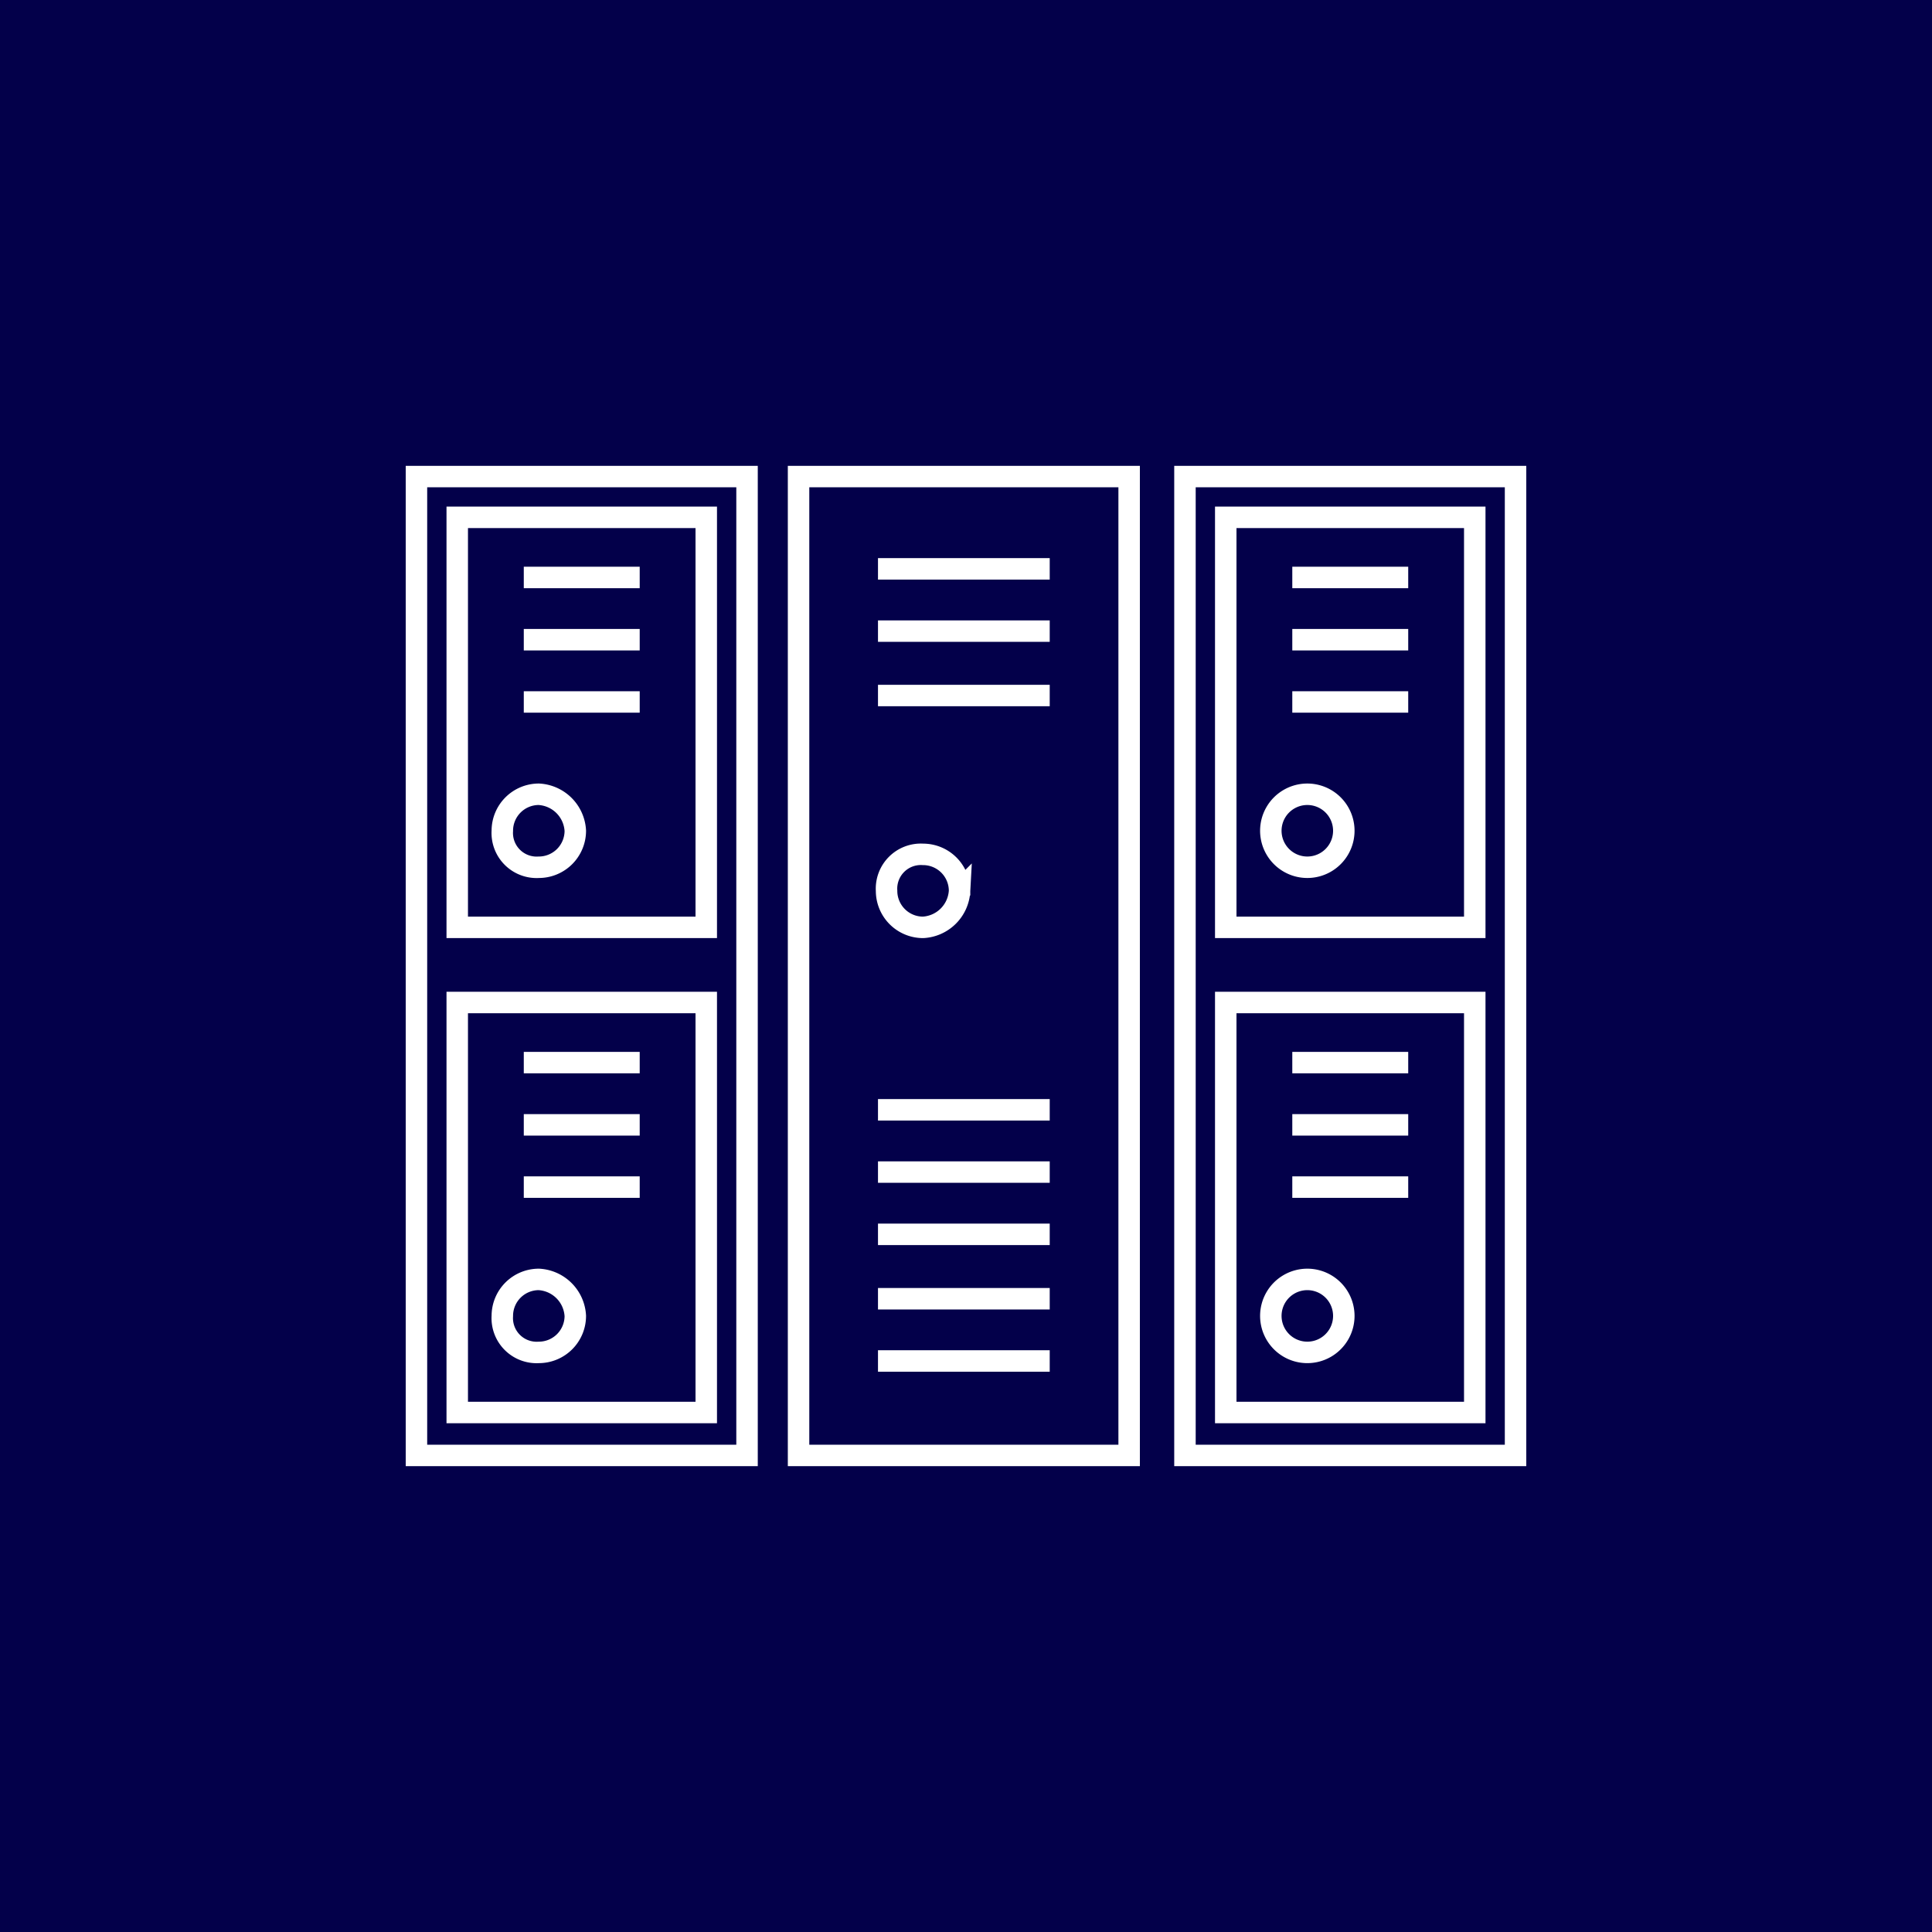 <svg xmlns="http://www.w3.org/2000/svg" xmlns:xlink="http://www.w3.org/1999/xlink" viewBox="0 0 90 90">
  <defs>
    <clipPath id="clip-path">
      <rect width="90" height="90" style="fill: none"/>
    </clipPath>
  </defs>
  <g id="Layer_2" data-name="Layer 2">
    <g id="Layer_1-2" data-name="Layer 1">
      <rect width="90" height="90" style="fill: #03004a"/>
      <g style="clip-path: url(#clip-path)">
        <path d="M21.3,65.8H32.9V46.7H21.3Zm0-22.6H32.9V24.1H21.3Zm3.1,12.1h5.4m-5.4-2.9h5.4m-5.4-2.9h5.4m-3,11.8A1.7,1.7,0,0,1,25.1,63a1.6,1.6,0,0,1-1.7-1.7,1.7,1.7,0,0,1,1.7-1.7A1.8,1.8,0,0,1,26.8,61.3ZM24.4,32.7h5.4m-5.4-2.9h5.4m-5.4-2.9h5.4m-3,11.8a1.7,1.7,0,0,1-1.7,1.7,1.6,1.6,0,0,1-1.7-1.7A1.7,1.7,0,0,1,25.1,37,1.8,1.8,0,0,1,26.8,38.7Zm8,29.1H19.4V22.2H34.8Zm22.3-2H68.7V46.7H57.1Zm0-22.6H68.7V24.1H57.1Zm3.1,12.1h5.4m-5.4-2.9h5.4m-5.4-2.9h5.4m-3,11.8a1.7,1.7,0,0,1-3.4,0,1.7,1.7,0,0,1,3.4,0ZM60.2,32.7h5.4m-5.4-2.9h5.4m-5.4-2.9h5.4m-3,11.8a1.7,1.7,0,0,1-3.4,0,1.7,1.7,0,0,1,3.4,0Zm8,29.1H55.2V22.2H70.6ZM40.9,63.4h8m-8-8.8h8m-8-2.9h8m-8,8.8h8m-8-3h8m-8-25.1h8m-8-3h8m-8-2.9h8m-4.2,15A1.8,1.8,0,0,1,43,43.2a1.7,1.7,0,0,1-1.7-1.7A1.6,1.6,0,0,1,43,39.8,1.7,1.7,0,0,1,44.7,41.5Zm7.9,26.3H37.2V22.2H52.6Z" style="fill: none;stroke: #fff;stroke-miterlimit: 10"/>
      </g>
    </g>
  </g>
</svg>
